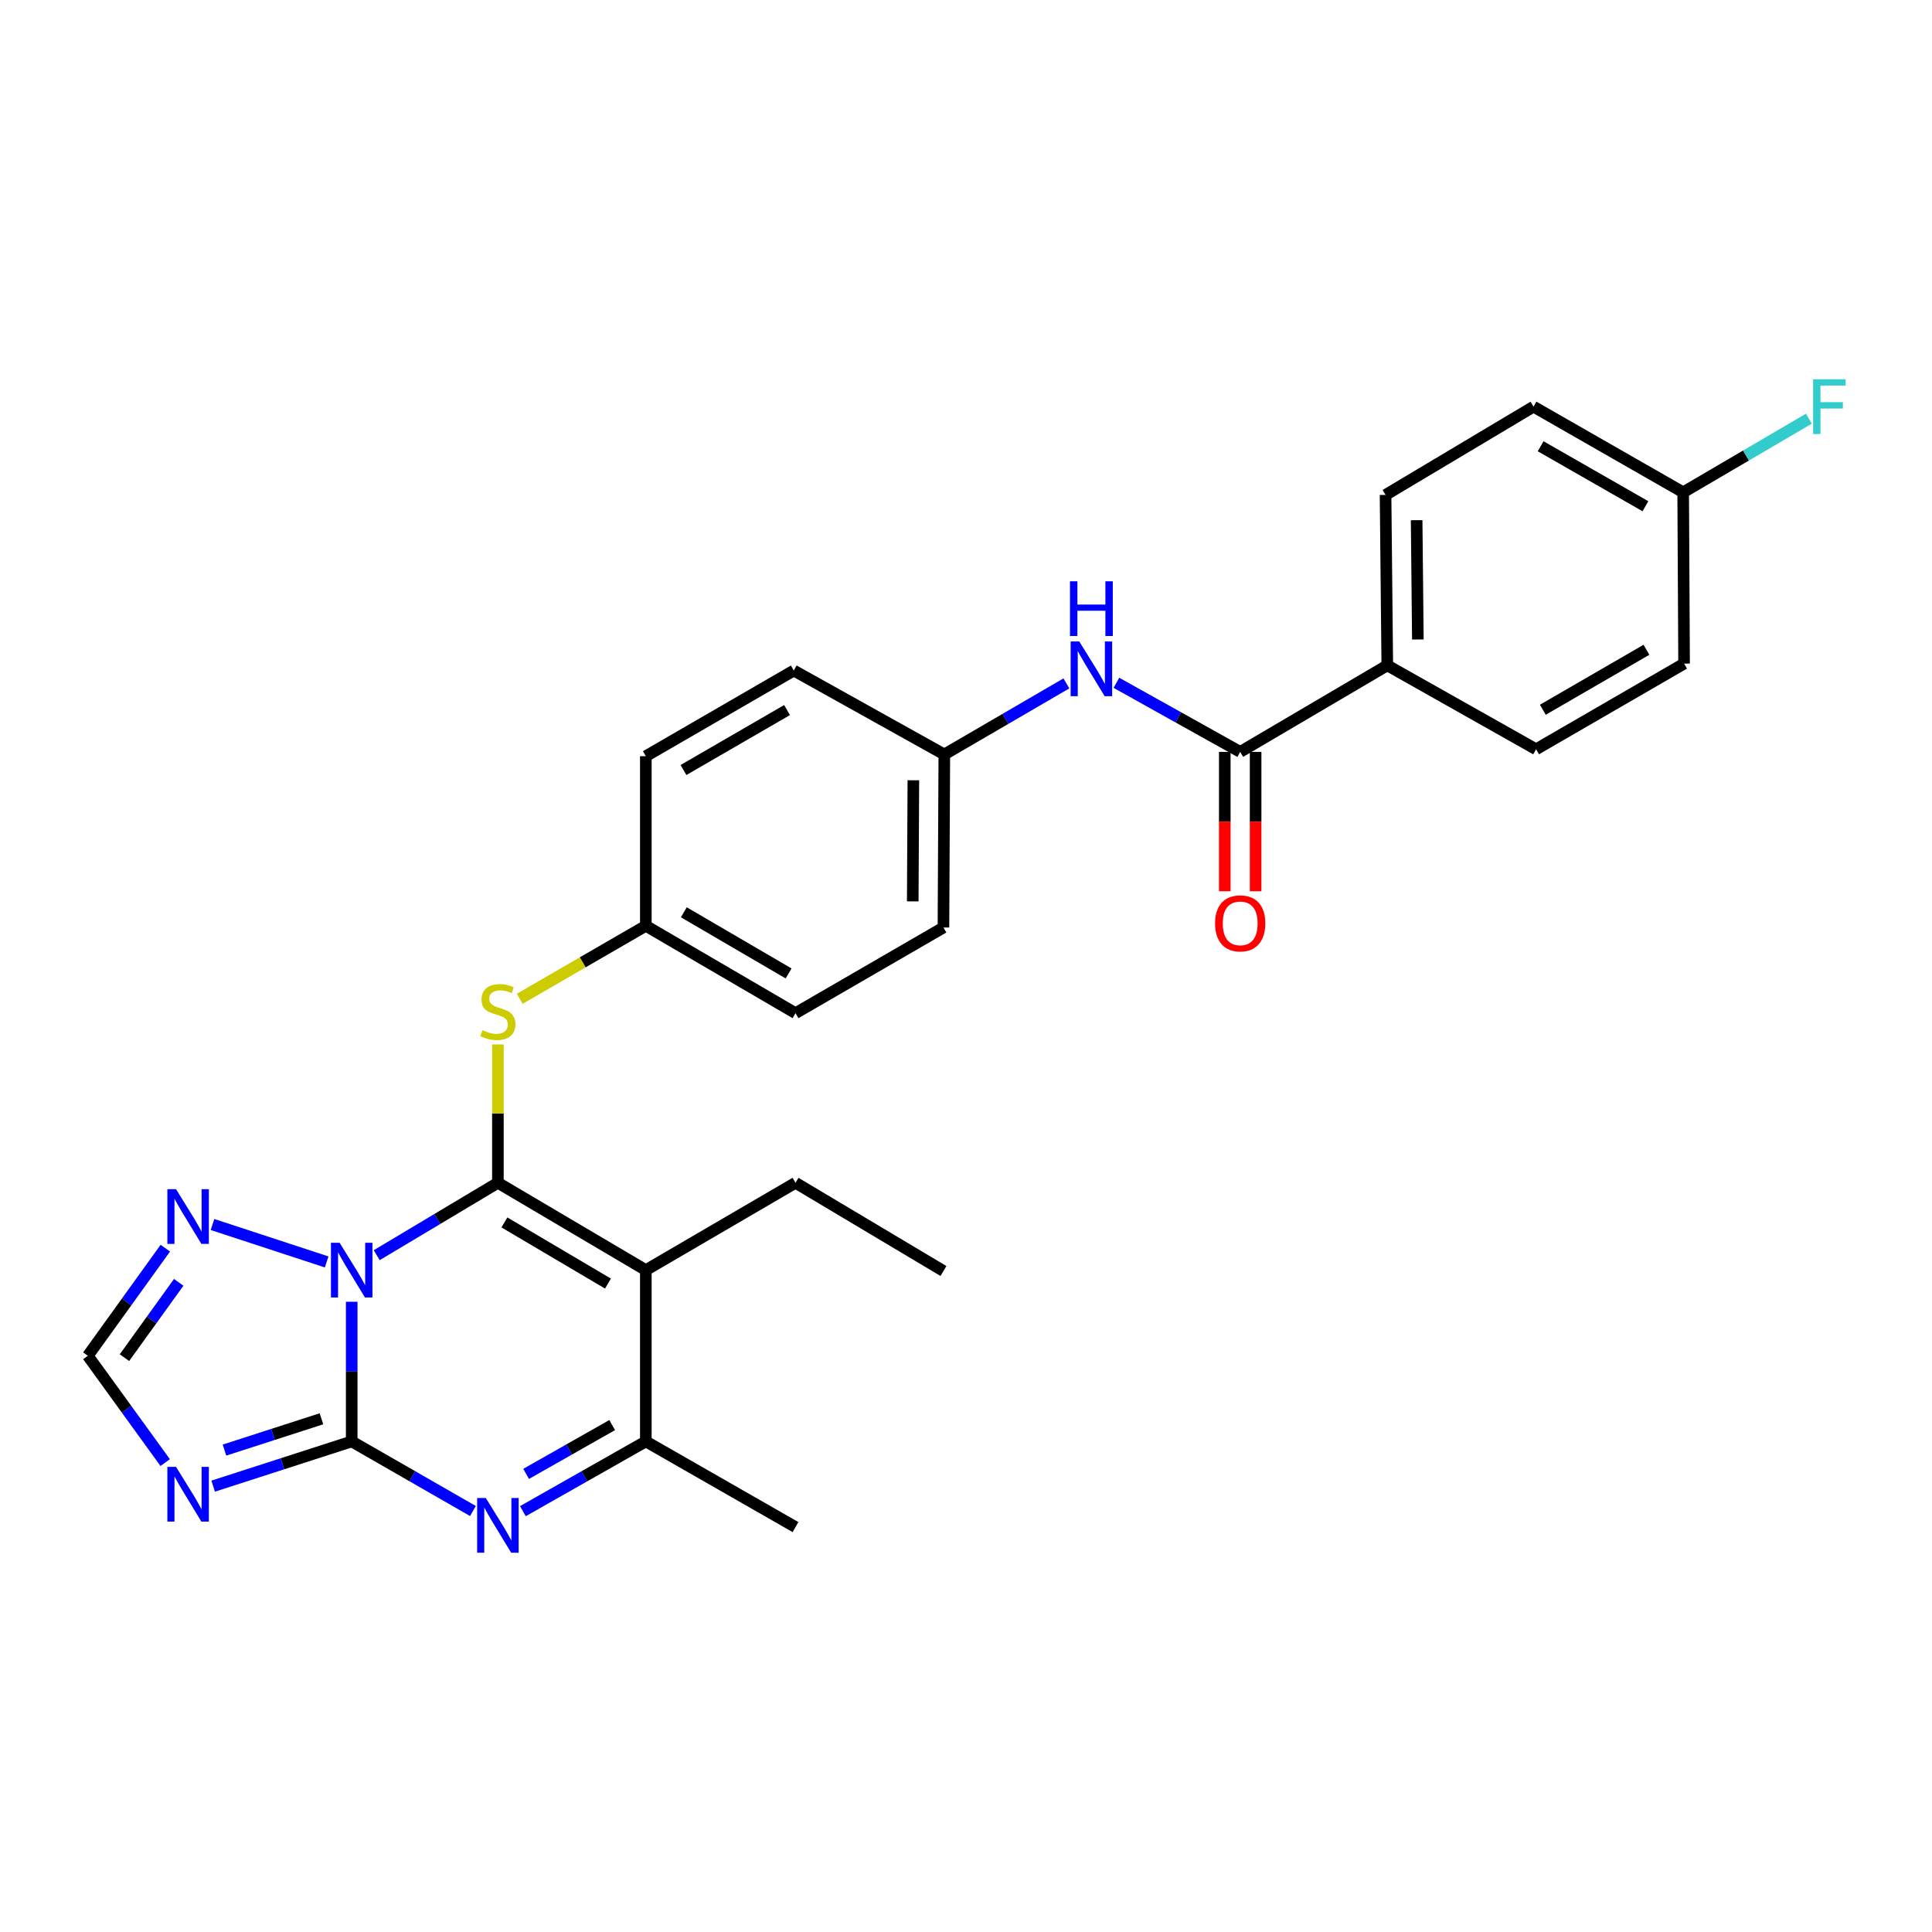 <?xml version='1.0' encoding='iso-8859-1'?>
<svg version='1.1' baseProfile='full'
              xmlns='http://www.w3.org/2000/svg'
                      xmlns:rdkit='http://www.rdkit.org/xml'
                      xmlns:xlink='http://www.w3.org/1999/xlink'
                  xml:space='preserve'
width='1000px' height='1000px' viewBox='0 0 1000 1000'>
<!-- END OF HEADER -->
<rect style='opacity:1.0;fill:#FFFFFF;stroke:none' width='1000' height='1000' x='0' y='0'> </rect>
<path class='bond-0' d='M 194.983,649.684 L 226.347,630.945' style='fill:none;fill-rule:evenodd;stroke:#0000FF;stroke-width:6px;stroke-linecap:butt;stroke-linejoin:miter;stroke-opacity:1' />
<path class='bond-0' d='M 226.347,630.945 L 257.711,612.205' style='fill:none;fill-rule:evenodd;stroke:#000000;stroke-width:6px;stroke-linecap:butt;stroke-linejoin:miter;stroke-opacity:1' />
<path class='bond-1' d='M 182.039,673.794 L 182.039,709.935' style='fill:none;fill-rule:evenodd;stroke:#0000FF;stroke-width:6px;stroke-linecap:butt;stroke-linejoin:miter;stroke-opacity:1' />
<path class='bond-1' d='M 182.039,709.935 L 182.039,746.077' style='fill:none;fill-rule:evenodd;stroke:#000000;stroke-width:6px;stroke-linecap:butt;stroke-linejoin:miter;stroke-opacity:1' />
<path class='bond-6' d='M 169.071,653.168 L 109.995,633.807' style='fill:none;fill-rule:evenodd;stroke:#0000FF;stroke-width:6px;stroke-linecap:butt;stroke-linejoin:miter;stroke-opacity:1' />
<path class='bond-2' d='M 257.711,612.205 L 334.279,657.417' style='fill:none;fill-rule:evenodd;stroke:#000000;stroke-width:6px;stroke-linecap:butt;stroke-linejoin:miter;stroke-opacity:1' />
<path class='bond-2' d='M 261.083,632.728 L 314.68,664.376' style='fill:none;fill-rule:evenodd;stroke:#000000;stroke-width:6px;stroke-linecap:butt;stroke-linejoin:miter;stroke-opacity:1' />
<path class='bond-8' d='M 257.711,612.205 L 257.711,576.406' style='fill:none;fill-rule:evenodd;stroke:#000000;stroke-width:6px;stroke-linecap:butt;stroke-linejoin:miter;stroke-opacity:1' />
<path class='bond-8' d='M 257.711,576.406 L 257.711,540.608' style='fill:none;fill-rule:evenodd;stroke:#CCCC00;stroke-width:6px;stroke-linecap:butt;stroke-linejoin:miter;stroke-opacity:1' />
<path class='bond-3' d='M 182.039,746.077 L 213.414,764.088' style='fill:none;fill-rule:evenodd;stroke:#000000;stroke-width:6px;stroke-linecap:butt;stroke-linejoin:miter;stroke-opacity:1' />
<path class='bond-3' d='M 213.414,764.088 L 244.79,782.098' style='fill:none;fill-rule:evenodd;stroke:#0000FF;stroke-width:6px;stroke-linecap:butt;stroke-linejoin:miter;stroke-opacity:1' />
<path class='bond-4' d='M 182.039,746.077 L 146.186,757.65' style='fill:none;fill-rule:evenodd;stroke:#000000;stroke-width:6px;stroke-linecap:butt;stroke-linejoin:miter;stroke-opacity:1' />
<path class='bond-4' d='M 146.186,757.65 L 110.333,769.223' style='fill:none;fill-rule:evenodd;stroke:#0000FF;stroke-width:6px;stroke-linecap:butt;stroke-linejoin:miter;stroke-opacity:1' />
<path class='bond-4' d='M 166.381,734.363 L 141.284,742.464' style='fill:none;fill-rule:evenodd;stroke:#000000;stroke-width:6px;stroke-linecap:butt;stroke-linejoin:miter;stroke-opacity:1' />
<path class='bond-4' d='M 141.284,742.464 L 116.187,750.566' style='fill:none;fill-rule:evenodd;stroke:#0000FF;stroke-width:6px;stroke-linecap:butt;stroke-linejoin:miter;stroke-opacity:1' />
<path class='bond-17' d='M 334.279,657.417 L 411.751,612.205' style='fill:none;fill-rule:evenodd;stroke:#000000;stroke-width:6px;stroke-linecap:butt;stroke-linejoin:miter;stroke-opacity:1' />
<path class='bond-29' d='M 334.279,657.417 L 334.279,746.077' style='fill:none;fill-rule:evenodd;stroke:#000000;stroke-width:6px;stroke-linecap:butt;stroke-linejoin:miter;stroke-opacity:1' />
<path class='bond-5' d='M 270.652,782.174 L 302.465,764.126' style='fill:none;fill-rule:evenodd;stroke:#0000FF;stroke-width:6px;stroke-linecap:butt;stroke-linejoin:miter;stroke-opacity:1' />
<path class='bond-5' d='M 302.465,764.126 L 334.279,746.077' style='fill:none;fill-rule:evenodd;stroke:#000000;stroke-width:6px;stroke-linecap:butt;stroke-linejoin:miter;stroke-opacity:1' />
<path class='bond-5' d='M 272.322,762.88 L 294.591,750.246' style='fill:none;fill-rule:evenodd;stroke:#0000FF;stroke-width:6px;stroke-linecap:butt;stroke-linejoin:miter;stroke-opacity:1' />
<path class='bond-5' d='M 294.591,750.246 L 316.861,737.612' style='fill:none;fill-rule:evenodd;stroke:#000000;stroke-width:6px;stroke-linecap:butt;stroke-linejoin:miter;stroke-opacity:1' />
<path class='bond-28' d='M 85.507,757.036 L 65.481,729.394' style='fill:none;fill-rule:evenodd;stroke:#0000FF;stroke-width:6px;stroke-linecap:butt;stroke-linejoin:miter;stroke-opacity:1' />
<path class='bond-28' d='M 65.481,729.394 L 45.455,701.752' style='fill:none;fill-rule:evenodd;stroke:#000000;stroke-width:6px;stroke-linecap:butt;stroke-linejoin:miter;stroke-opacity:1' />
<path class='bond-26' d='M 334.279,746.077 L 411.751,790.42' style='fill:none;fill-rule:evenodd;stroke:#000000;stroke-width:6px;stroke-linecap:butt;stroke-linejoin:miter;stroke-opacity:1' />
<path class='bond-9' d='M 85.571,646.05 L 65.513,673.901' style='fill:none;fill-rule:evenodd;stroke:#0000FF;stroke-width:6px;stroke-linecap:butt;stroke-linejoin:miter;stroke-opacity:1' />
<path class='bond-9' d='M 65.513,673.901 L 45.455,701.752' style='fill:none;fill-rule:evenodd;stroke:#000000;stroke-width:6px;stroke-linecap:butt;stroke-linejoin:miter;stroke-opacity:1' />
<path class='bond-9' d='M 92.502,663.731 L 78.461,683.227' style='fill:none;fill-rule:evenodd;stroke:#0000FF;stroke-width:6px;stroke-linecap:butt;stroke-linejoin:miter;stroke-opacity:1' />
<path class='bond-9' d='M 78.461,683.227 L 64.421,702.722' style='fill:none;fill-rule:evenodd;stroke:#000000;stroke-width:6px;stroke-linecap:butt;stroke-linejoin:miter;stroke-opacity:1' />
<path class='bond-7' d='M 641.924,389.178 L 609.886,371.297' style='fill:none;fill-rule:evenodd;stroke:#000000;stroke-width:6px;stroke-linecap:butt;stroke-linejoin:miter;stroke-opacity:1' />
<path class='bond-7' d='M 609.886,371.297 L 577.849,353.416' style='fill:none;fill-rule:evenodd;stroke:#0000FF;stroke-width:6px;stroke-linecap:butt;stroke-linejoin:miter;stroke-opacity:1' />
<path class='bond-11' d='M 641.924,389.178 L 718.057,344.391' style='fill:none;fill-rule:evenodd;stroke:#000000;stroke-width:6px;stroke-linecap:butt;stroke-linejoin:miter;stroke-opacity:1' />
<path class='bond-12' d='M 633.945,389.178 L 633.945,425.244' style='fill:none;fill-rule:evenodd;stroke:#000000;stroke-width:6px;stroke-linecap:butt;stroke-linejoin:miter;stroke-opacity:1' />
<path class='bond-12' d='M 633.945,425.244 L 633.945,461.309' style='fill:none;fill-rule:evenodd;stroke:#FF0000;stroke-width:6px;stroke-linecap:butt;stroke-linejoin:miter;stroke-opacity:1' />
<path class='bond-12' d='M 649.902,389.178 L 649.902,425.244' style='fill:none;fill-rule:evenodd;stroke:#000000;stroke-width:6px;stroke-linecap:butt;stroke-linejoin:miter;stroke-opacity:1' />
<path class='bond-12' d='M 649.902,425.244 L 649.902,461.309' style='fill:none;fill-rule:evenodd;stroke:#FF0000;stroke-width:6px;stroke-linecap:butt;stroke-linejoin:miter;stroke-opacity:1' />
<path class='bond-13' d='M 269.003,516.975 L 301.641,498.084' style='fill:none;fill-rule:evenodd;stroke:#CCCC00;stroke-width:6px;stroke-linecap:butt;stroke-linejoin:miter;stroke-opacity:1' />
<path class='bond-13' d='M 301.641,498.084 L 334.279,479.194' style='fill:none;fill-rule:evenodd;stroke:#000000;stroke-width:6px;stroke-linecap:butt;stroke-linejoin:miter;stroke-opacity:1' />
<path class='bond-10' d='M 551.962,353.725 L 520.371,372.116' style='fill:none;fill-rule:evenodd;stroke:#0000FF;stroke-width:6px;stroke-linecap:butt;stroke-linejoin:miter;stroke-opacity:1' />
<path class='bond-10' d='M 520.371,372.116 L 488.78,390.507' style='fill:none;fill-rule:evenodd;stroke:#000000;stroke-width:6px;stroke-linecap:butt;stroke-linejoin:miter;stroke-opacity:1' />
<path class='bond-14' d='M 718.057,344.391 L 717.162,256.175' style='fill:none;fill-rule:evenodd;stroke:#000000;stroke-width:6px;stroke-linecap:butt;stroke-linejoin:miter;stroke-opacity:1' />
<path class='bond-14' d='M 733.879,330.997 L 733.252,269.245' style='fill:none;fill-rule:evenodd;stroke:#000000;stroke-width:6px;stroke-linecap:butt;stroke-linejoin:miter;stroke-opacity:1' />
<path class='bond-15' d='M 718.057,344.391 L 795.068,387.83' style='fill:none;fill-rule:evenodd;stroke:#000000;stroke-width:6px;stroke-linecap:butt;stroke-linejoin:miter;stroke-opacity:1' />
<path class='bond-24' d='M 334.279,479.194 L 334.279,391.403' style='fill:none;fill-rule:evenodd;stroke:#000000;stroke-width:6px;stroke-linecap:butt;stroke-linejoin:miter;stroke-opacity:1' />
<path class='bond-25' d='M 334.279,479.194 L 411.751,524.414' style='fill:none;fill-rule:evenodd;stroke:#000000;stroke-width:6px;stroke-linecap:butt;stroke-linejoin:miter;stroke-opacity:1' />
<path class='bond-25' d='M 353.944,472.196 L 408.174,503.85' style='fill:none;fill-rule:evenodd;stroke:#000000;stroke-width:6px;stroke-linecap:butt;stroke-linejoin:miter;stroke-opacity:1' />
<path class='bond-20' d='M 717.162,256.175 L 793.747,210.484' style='fill:none;fill-rule:evenodd;stroke:#000000;stroke-width:6px;stroke-linecap:butt;stroke-linejoin:miter;stroke-opacity:1' />
<path class='bond-19' d='M 795.068,387.83 L 871.68,343.487' style='fill:none;fill-rule:evenodd;stroke:#000000;stroke-width:6px;stroke-linecap:butt;stroke-linejoin:miter;stroke-opacity:1' />
<path class='bond-19' d='M 798.566,367.368 L 852.195,336.328' style='fill:none;fill-rule:evenodd;stroke:#000000;stroke-width:6px;stroke-linecap:butt;stroke-linejoin:miter;stroke-opacity:1' />
<path class='bond-16' d='M 488.78,390.507 L 488.327,480.071' style='fill:none;fill-rule:evenodd;stroke:#000000;stroke-width:6px;stroke-linecap:butt;stroke-linejoin:miter;stroke-opacity:1' />
<path class='bond-16' d='M 472.755,403.861 L 472.438,466.556' style='fill:none;fill-rule:evenodd;stroke:#000000;stroke-width:6px;stroke-linecap:butt;stroke-linejoin:miter;stroke-opacity:1' />
<path class='bond-30' d='M 488.78,390.507 L 410.864,347.068' style='fill:none;fill-rule:evenodd;stroke:#000000;stroke-width:6px;stroke-linecap:butt;stroke-linejoin:miter;stroke-opacity:1' />
<path class='bond-27' d='M 411.751,612.205 L 488.327,657.869' style='fill:none;fill-rule:evenodd;stroke:#000000;stroke-width:6px;stroke-linecap:butt;stroke-linejoin:miter;stroke-opacity:1' />
<path class='bond-18' d='M 871.21,254.827 L 871.68,343.487' style='fill:none;fill-rule:evenodd;stroke:#000000;stroke-width:6px;stroke-linecap:butt;stroke-linejoin:miter;stroke-opacity:1' />
<path class='bond-21' d='M 871.21,254.827 L 903.744,235.765' style='fill:none;fill-rule:evenodd;stroke:#000000;stroke-width:6px;stroke-linecap:butt;stroke-linejoin:miter;stroke-opacity:1' />
<path class='bond-21' d='M 903.744,235.765 L 936.279,216.702' style='fill:none;fill-rule:evenodd;stroke:#33CCCC;stroke-width:6px;stroke-linecap:butt;stroke-linejoin:miter;stroke-opacity:1' />
<path class='bond-31' d='M 871.21,254.827 L 793.747,210.484' style='fill:none;fill-rule:evenodd;stroke:#000000;stroke-width:6px;stroke-linecap:butt;stroke-linejoin:miter;stroke-opacity:1' />
<path class='bond-31' d='M 851.663,262.024 L 797.439,230.984' style='fill:none;fill-rule:evenodd;stroke:#000000;stroke-width:6px;stroke-linecap:butt;stroke-linejoin:miter;stroke-opacity:1' />
<path class='bond-22' d='M 410.864,347.068 L 334.279,391.403' style='fill:none;fill-rule:evenodd;stroke:#000000;stroke-width:6px;stroke-linecap:butt;stroke-linejoin:miter;stroke-opacity:1' />
<path class='bond-22' d='M 407.371,367.529 L 353.761,398.563' style='fill:none;fill-rule:evenodd;stroke:#000000;stroke-width:6px;stroke-linecap:butt;stroke-linejoin:miter;stroke-opacity:1' />
<path class='bond-23' d='M 488.327,480.071 L 411.751,524.414' style='fill:none;fill-rule:evenodd;stroke:#000000;stroke-width:6px;stroke-linecap:butt;stroke-linejoin:miter;stroke-opacity:1' />
<path  class='atom-0' d='M 175.779 643.257
L 185.059 658.257
Q 185.979 659.737, 187.459 662.417
Q 188.939 665.097, 189.019 665.257
L 189.019 643.257
L 192.779 643.257
L 192.779 671.577
L 188.899 671.577
L 178.939 655.177
Q 177.779 653.257, 176.539 651.057
Q 175.339 648.857, 174.979 648.177
L 174.979 671.577
L 171.299 671.577
L 171.299 643.257
L 175.779 643.257
' fill='#0000FF'/>
<path  class='atom-4' d='M 251.451 775.356
L 260.731 790.356
Q 261.651 791.836, 263.131 794.516
Q 264.611 797.196, 264.691 797.356
L 264.691 775.356
L 268.451 775.356
L 268.451 803.676
L 264.571 803.676
L 254.611 787.276
Q 253.451 785.356, 252.211 783.156
Q 251.011 780.956, 250.651 780.276
L 250.651 803.676
L 246.971 803.676
L 246.971 775.356
L 251.451 775.356
' fill='#0000FF'/>
<path  class='atom-5' d='M 91.109 759.248
L 100.388 774.248
Q 101.308 775.728, 102.788 778.408
Q 104.268 781.088, 104.348 781.248
L 104.348 759.248
L 108.108 759.248
L 108.108 787.568
L 104.228 787.568
L 94.269 771.168
Q 93.109 769.248, 91.868 767.048
Q 90.668 764.848, 90.308 764.168
L 90.308 787.568
L 86.629 787.568
L 86.629 759.248
L 91.109 759.248
' fill='#0000FF'/>
<path  class='atom-7' d='M 91.109 615.51
L 100.388 630.51
Q 101.308 631.99, 102.788 634.67
Q 104.268 637.35, 104.348 637.51
L 104.348 615.51
L 108.108 615.51
L 108.108 643.83
L 104.228 643.83
L 94.269 627.43
Q 93.109 625.51, 91.868 623.31
Q 90.668 621.11, 90.308 620.43
L 90.308 643.83
L 86.629 643.83
L 86.629 615.51
L 91.109 615.51
' fill='#0000FF'/>
<path  class='atom-9' d='M 249.711 533.23
Q 250.031 533.35, 251.351 533.91
Q 252.671 534.47, 254.111 534.83
Q 255.591 535.15, 257.031 535.15
Q 259.711 535.15, 261.271 533.87
Q 262.831 532.55, 262.831 530.27
Q 262.831 528.71, 262.031 527.75
Q 261.271 526.79, 260.071 526.27
Q 258.871 525.75, 256.871 525.15
Q 254.351 524.39, 252.831 523.67
Q 251.351 522.95, 250.271 521.43
Q 249.231 519.91, 249.231 517.35
Q 249.231 513.79, 251.631 511.59
Q 254.071 509.39, 258.871 509.39
Q 262.151 509.39, 265.871 510.95
L 264.951 514.03
Q 261.551 512.63, 258.991 512.63
Q 256.231 512.63, 254.711 513.79
Q 253.191 514.91, 253.231 516.87
Q 253.231 518.39, 253.991 519.31
Q 254.791 520.23, 255.911 520.75
Q 257.071 521.27, 258.991 521.87
Q 261.551 522.67, 263.071 523.47
Q 264.591 524.27, 265.671 525.91
Q 266.791 527.51, 266.791 530.27
Q 266.791 534.19, 264.151 536.31
Q 261.551 538.39, 257.191 538.39
Q 254.671 538.39, 252.751 537.83
Q 250.871 537.31, 248.631 536.39
L 249.711 533.23
' fill='#CCCC00'/>
<path  class='atom-11' d='M 558.644 332.031
L 567.924 347.031
Q 568.844 348.511, 570.324 351.191
Q 571.804 353.871, 571.884 354.031
L 571.884 332.031
L 575.644 332.031
L 575.644 360.351
L 571.764 360.351
L 561.804 343.951
Q 560.644 342.031, 559.404 339.831
Q 558.204 337.631, 557.844 336.951
L 557.844 360.351
L 554.164 360.351
L 554.164 332.031
L 558.644 332.031
' fill='#0000FF'/>
<path  class='atom-11' d='M 553.824 300.879
L 557.664 300.879
L 557.664 312.919
L 572.144 312.919
L 572.144 300.879
L 575.984 300.879
L 575.984 329.199
L 572.144 329.199
L 572.144 316.119
L 557.664 316.119
L 557.664 329.199
L 553.824 329.199
L 553.824 300.879
' fill='#0000FF'/>
<path  class='atom-13' d='M 628.924 477.926
Q 628.924 471.126, 632.284 467.326
Q 635.644 463.526, 641.924 463.526
Q 648.204 463.526, 651.564 467.326
Q 654.924 471.126, 654.924 477.926
Q 654.924 484.806, 651.524 488.726
Q 648.124 492.606, 641.924 492.606
Q 635.684 492.606, 632.284 488.726
Q 628.924 484.846, 628.924 477.926
M 641.924 489.406
Q 646.244 489.406, 648.564 486.526
Q 650.924 483.606, 650.924 477.926
Q 650.924 472.366, 648.564 469.566
Q 646.244 466.726, 641.924 466.726
Q 637.604 466.726, 635.244 469.526
Q 632.924 472.326, 632.924 477.926
Q 632.924 483.646, 635.244 486.526
Q 637.604 489.406, 641.924 489.406
' fill='#FF0000'/>
<path  class='atom-22' d='M 938.471 196.324
L 955.311 196.324
L 955.311 199.564
L 942.271 199.564
L 942.271 208.164
L 953.871 208.164
L 953.871 211.444
L 942.271 211.444
L 942.271 224.644
L 938.471 224.644
L 938.471 196.324
' fill='#33CCCC'/>
</svg>
